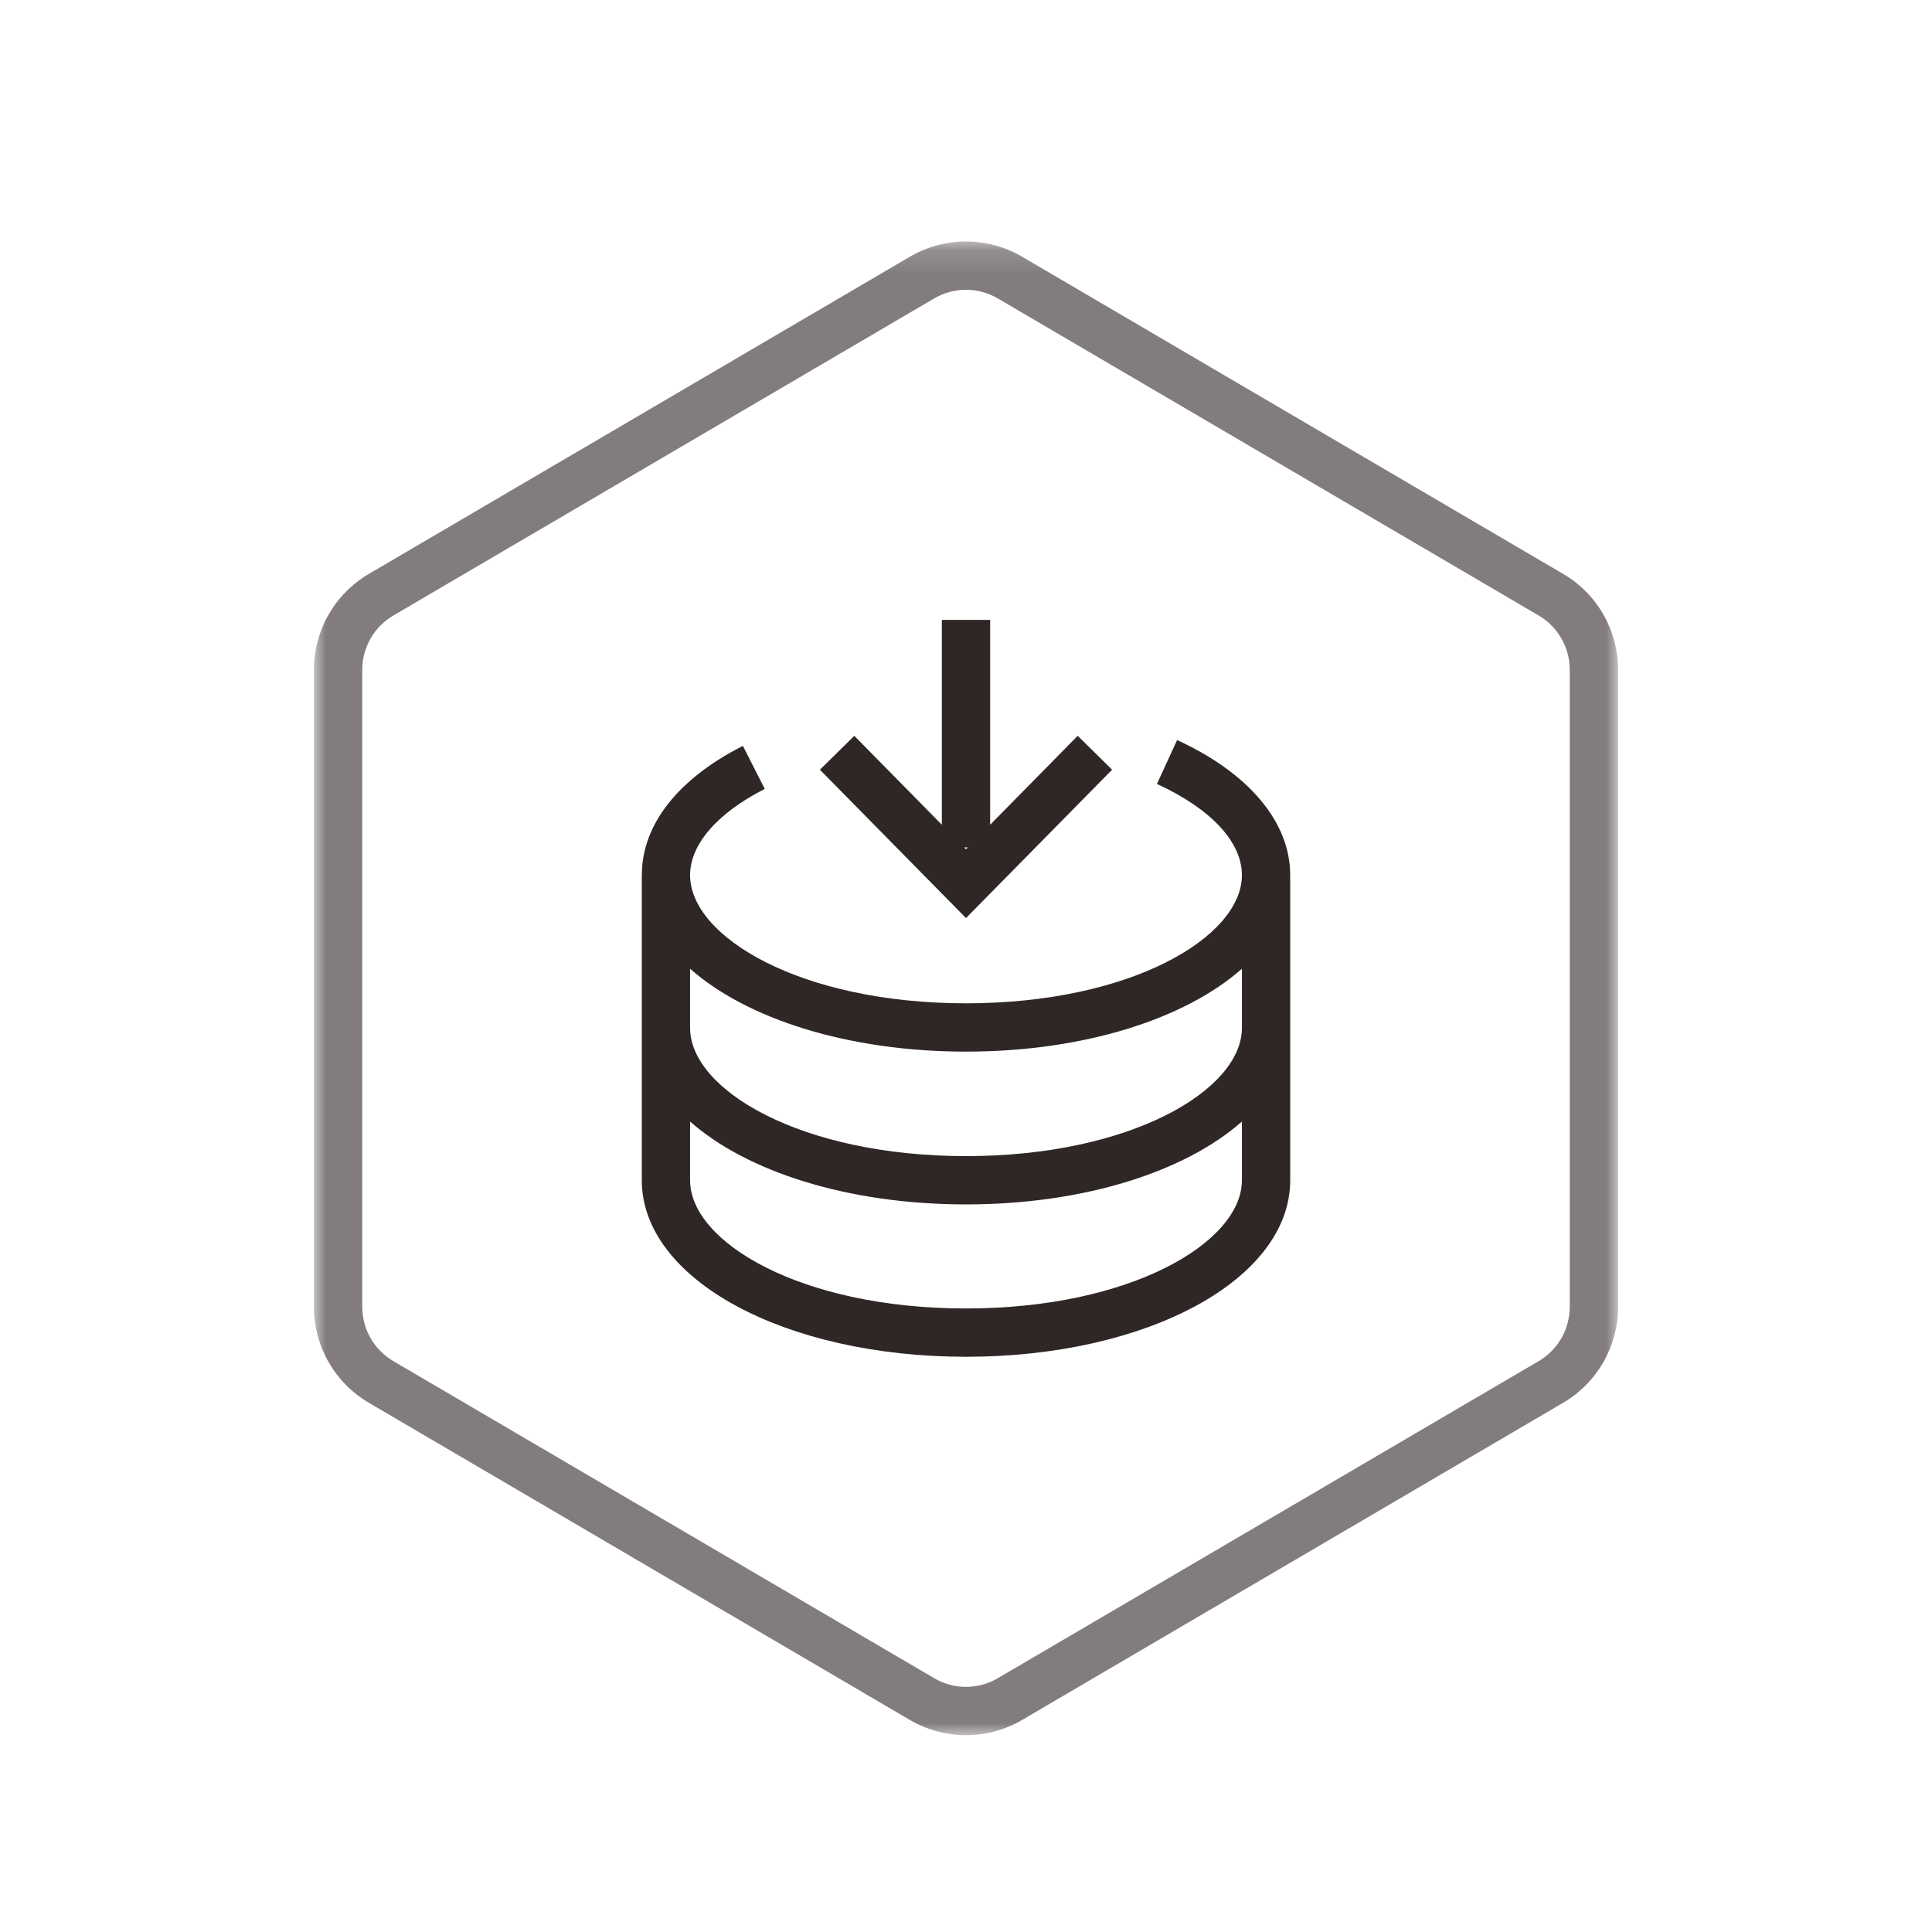 <?xml version="1.0" encoding="UTF-8"?>
<svg width="80px" height="80px" viewBox="0 0 80 80" version="1.1" xmlns="http://www.w3.org/2000/svg" xmlns:xlink="http://www.w3.org/1999/xlink">
    <!-- Generator: Sketch 60 (88103) - https://sketch.com -->
    <title>TXGW_hx_03</title>
    <desc>Created with Sketch.</desc>
    <defs>
        <polygon id="path-1" points="0 0.15 54 0.15 54 62 0 62"></polygon>
    </defs>
    <g id="TXGW_hx_03" stroke="none" stroke-width="1" fill="none" fill-rule="evenodd">
        <g id="Page-1" transform="translate(13, 9)">
            <g id="Group-3" transform="translate(0, 0.85)">
                <mask id="mask-2" fill="white">
                    <use xlink:href="#path-1"></use>
                </mask>
                <g id="Clip-2"></g>
                <path d="M27,0.149 C26.197,0.149 25.393,0.36 24.675,0.781 L2.272,13.915 C0.865,14.739 -0,16.249 -0,17.879 L-0,44.269 C-0,45.901 0.865,47.41 2.272,48.235 L24.675,61.369 C25.393,61.79 26.197,62 27,62 C27.804,62 28.607,61.79 29.325,61.369 L51.728,48.235 C53.136,47.41 54,45.901 54,44.269 L54,17.879 C54,16.249 53.136,14.739 51.728,13.915 L29.325,0.781 C28.607,0.36 27.804,0.149 27,0.149 M27,2.149 C27.461,2.149 27.916,2.273 28.313,2.505 L50.717,15.639 C51.508,16.104 52,16.962 52,17.879 L52,44.269 C52,45.187 51.508,46.045 50.717,46.509 L28.313,59.643 C27.916,59.877 27.461,60 27,60 C26.539,60 26.085,59.877 25.687,59.643 L3.284,46.509 C2.492,46.045 2,45.187 2,44.269 L2,17.879 C2,16.962 2.492,16.104 3.284,15.639 L25.687,2.505 C26.085,2.273 26.539,2.149 27,2.149" id="Fill-1" fill="#827D7C" mask="url(#mask-2)"></path>
            </g>
            <path d="M27,45.181 C20.166,45.181 15.575,42.436 15.575,39.872 L15.575,37.44 C17.919,39.513 22.109,40.872 27,40.872 C31.891,40.872 36.082,39.513 38.425,37.44 L38.425,39.872 C38.425,42.436 33.834,45.181 27,45.181 L27,45.181 Z M15.575,31.113 C17.919,33.186 22.109,34.545 27,34.545 C31.891,34.545 36.082,33.186 38.425,31.113 L38.425,33.565 C38.425,36.128 33.834,38.872 27,38.872 C20.166,38.872 15.575,36.128 15.575,33.565 L15.575,33.527 L15.575,31.113 Z M40.425,27.237 C40.425,25.048 38.718,23.01 35.741,21.644 L34.907,23.462 C37.143,24.488 38.425,25.864 38.425,27.237 C38.425,29.8 33.834,32.545 27,32.545 C20.166,32.545 15.575,29.8 15.575,27.237 C15.575,25.967 16.702,24.666 18.667,23.668 L17.762,21.885 C15.07,23.252 13.585,25.146 13.577,27.218 L13.575,27.218 L13.575,33.527 L13.575,33.565 L13.575,39.872 C13.575,43.971 19.472,47.181 27,47.181 C34.528,47.181 40.425,43.971 40.425,39.872 L40.425,33.602 L40.422,33.602 C40.422,33.589 40.425,33.577 40.425,33.565 L40.425,27.293 L40.42,27.293 C40.42,27.275 40.425,27.256 40.425,27.237 L40.425,27.237 Z" id="Fill-4" fill="#2F2725"></path>
            <path d="M27.075,26.09 L27,26.166 L26.925,26.09 L27.075,26.09 Z M33.05,22.872 L31.625,21.468 L28,25.151 L28,16.669 L26,16.669 L26,25.151 L22.375,21.47 L20.95,22.872 L27,29.015 L33.05,22.872 Z" id="Fill-6" fill="#2F2725"></path>
        </g>
    </g>
</svg>